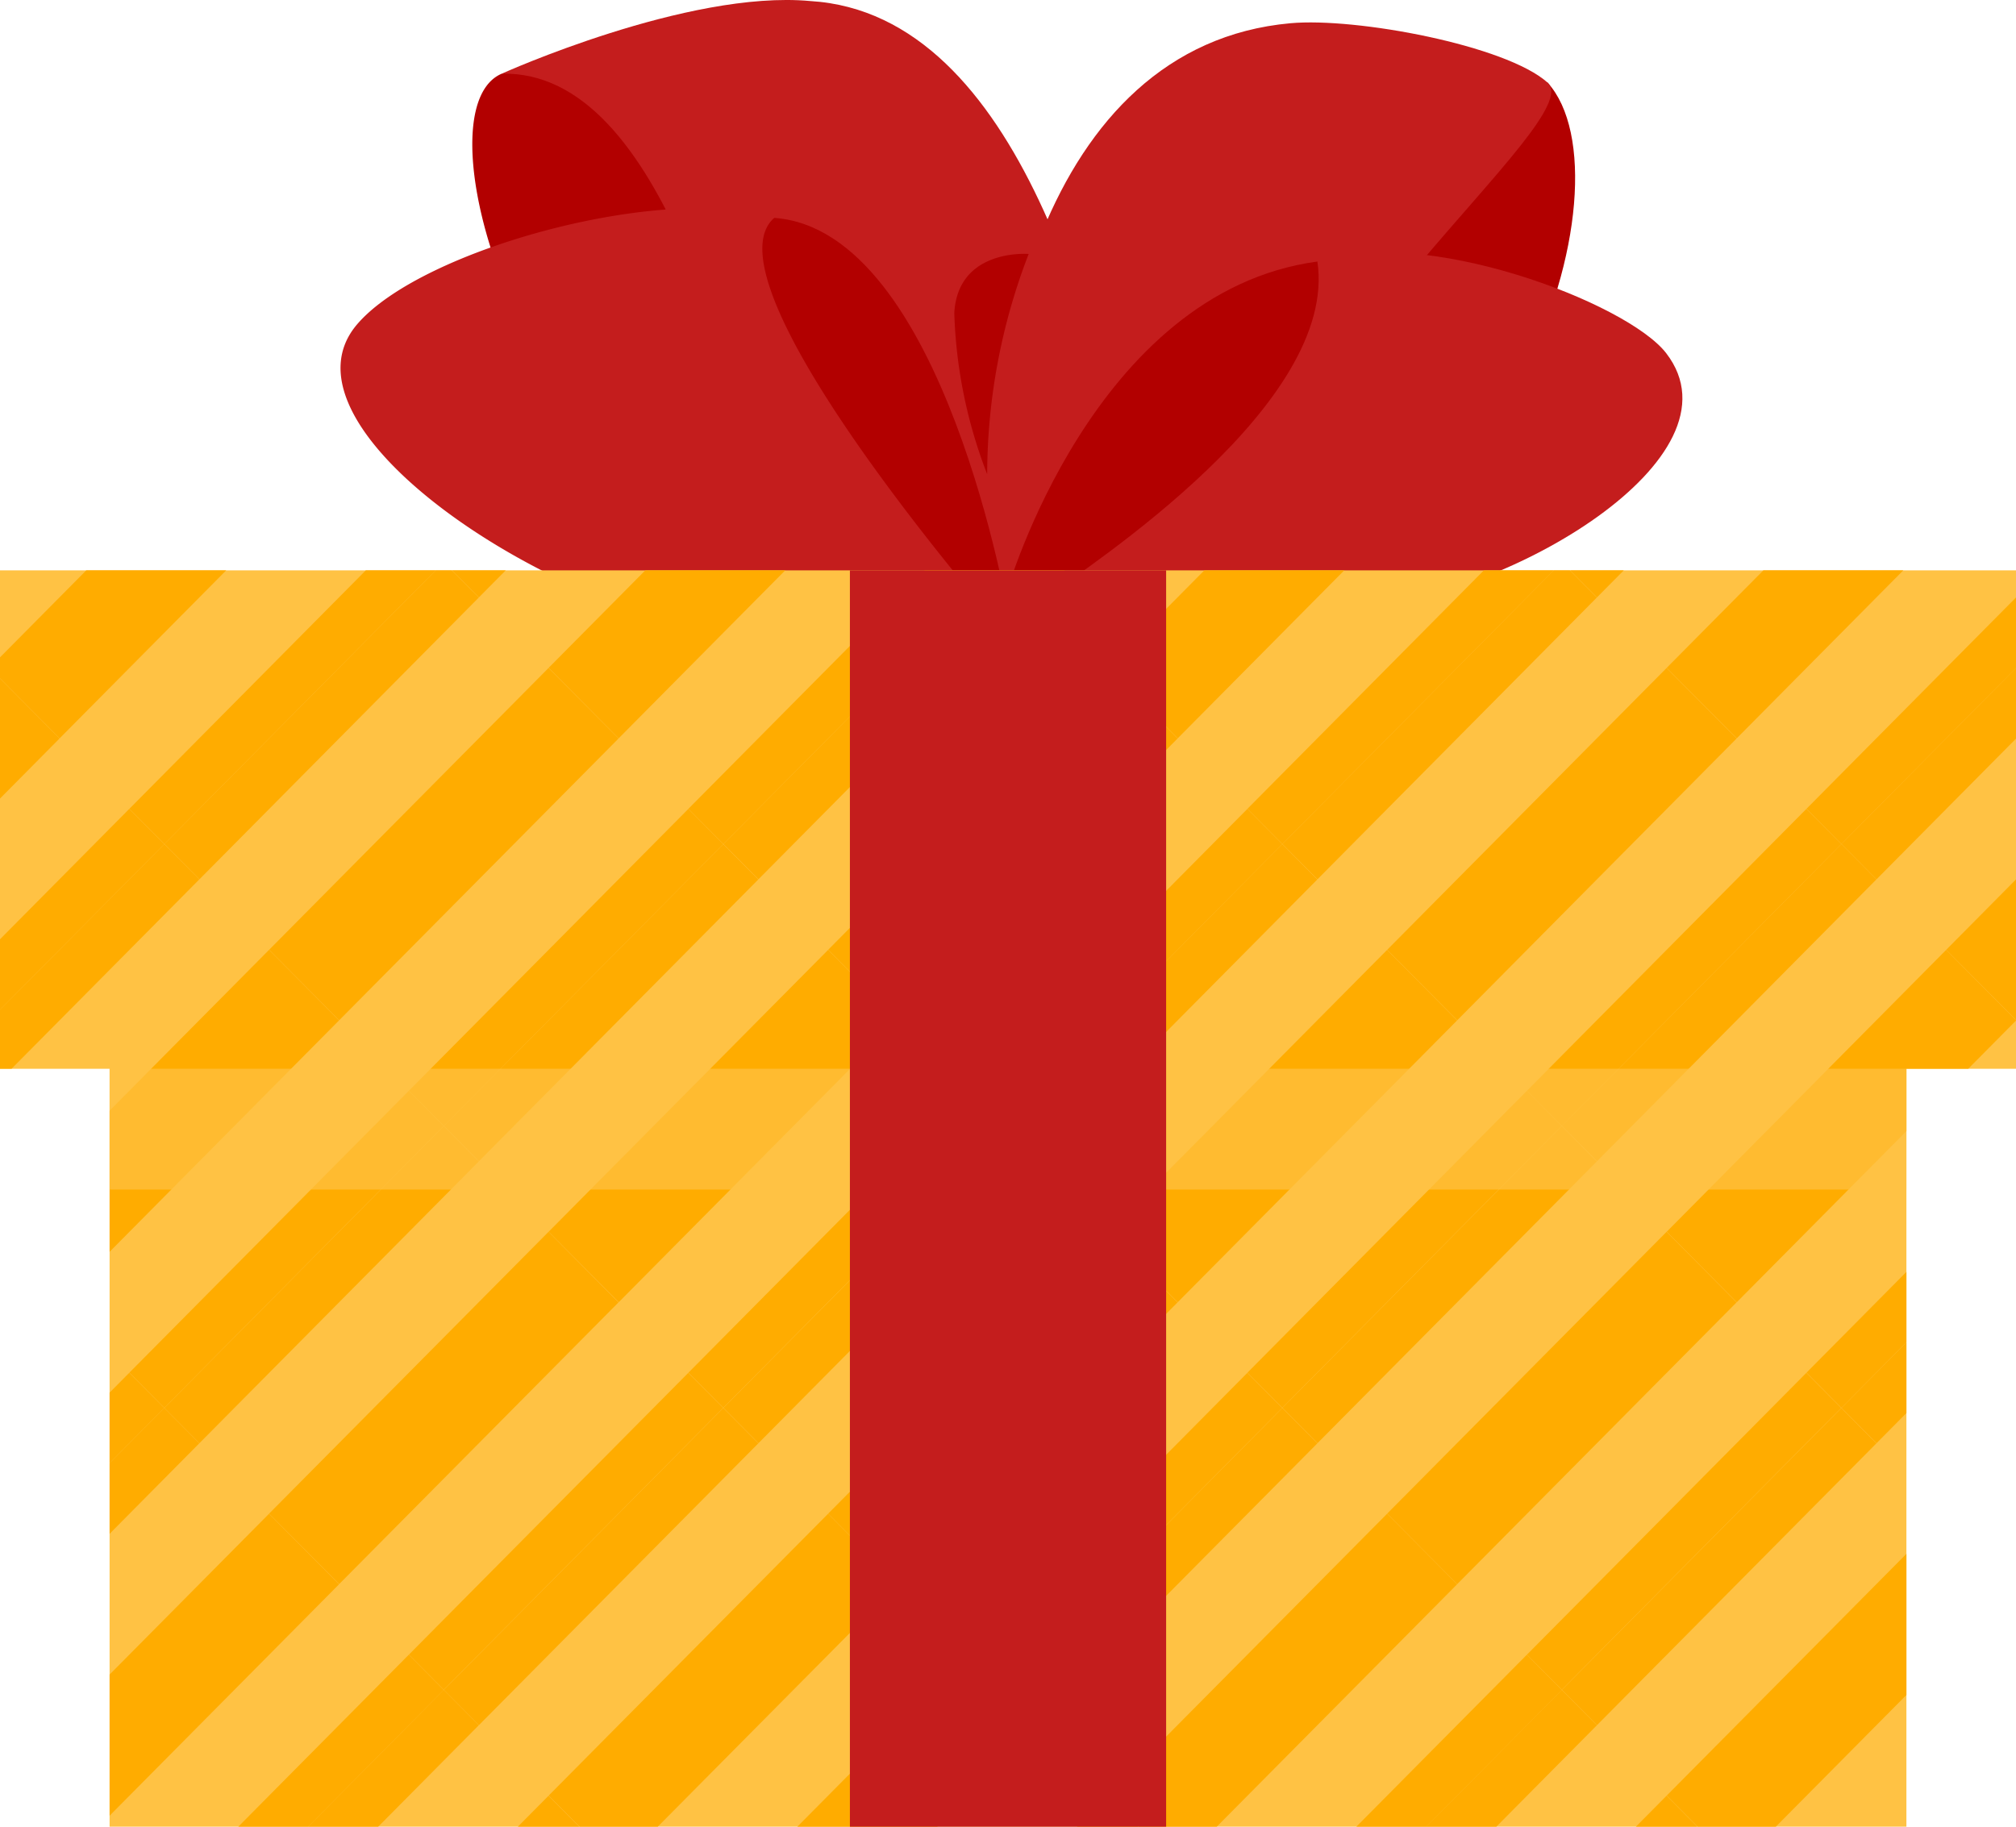 <svg xmlns="http://www.w3.org/2000/svg" xmlns:xlink="http://www.w3.org/1999/xlink" width="64" height="58" viewBox="0 0 64 58">
  <defs>
    <clipPath id="clip-path">
      <path id="パス_138" data-name="パス 138" d="M0,0V15.825H3.48V39.89H60.52V15.825H64V0Z" transform="translate(0 0)" fill="none"/>
    </clipPath>
    <clipPath id="clip-path-2">
      <path id="パス_165" data-name="パス 165" d="M0,0,12.6-.055l-.055,12.6-12.6.055Z" transform="translate(0 8.952) rotate(-45)" fill="none"/>
    </clipPath>
    <clipPath id="clip-path-3">
      <path id="パス_164" data-name="パス 164" d="M0,0,12.6-.055l-.055,12.6-12.6.055Z" transform="matrix(0.707, -0.707, 0.707, 0.707, 0, 8.951)" fill="none"/>
    </clipPath>
    <clipPath id="clip-path-4">
      <path id="パス_139" data-name="パス 139" d="M0,2.082,2.063,4.164V0Z" transform="translate(0 0)" fill="none"/>
    </clipPath>
    <clipPath id="clip-path-5">
      <path id="パス_140" data-name="パス 140" d="M0,8.951,4.307,13.3h6.63V2.082L8.874,0Z" transform="translate(0 0)" fill="none"/>
    </clipPath>
    <clipPath id="clip-path-6">
      <path id="パス_141" data-name="パス 141" d="M4.307,0,0,4.345H8.614Z" transform="translate(0 0)" fill="none"/>
    </clipPath>
    <clipPath id="clip-path-7">
      <path id="パス_142" data-name="パス 142" d="M0,5.592l5.543,5.592V0Z" transform="translate(0 0)" fill="none"/>
    </clipPath>
    <clipPath id="clip-path-8">
      <path id="パス_143" data-name="パス 143" d="M0,8.951,8.874,17.9l2.063-2.082V7.134h3.48V5.592L8.874,0Z" transform="translate(0 0)" fill="none"/>
    </clipPath>
    <clipPath id="clip-path-9">
      <path id="パス_199" data-name="パス 199" d="M0,0,12.6-.055l-.055,12.6-12.6.055Z" transform="translate(0 8.951) rotate(-44.998)" fill="none"/>
    </clipPath>
    <clipPath id="clip-path-10">
      <path id="パス_144" data-name="パス 144" d="M0,8.951,4.307,13.3H13.44l4.307-4.345L8.874,0Z" transform="translate(0 0)" fill="none"/>
    </clipPath>
    <clipPath id="clip-path-11">
      <path id="パス_145" data-name="パス 145" d="M0,4.345H8.614L4.307,0Z" transform="translate(0 0)" fill="none"/>
    </clipPath>
    <clipPath id="clip-path-12">
      <path id="パス_146" data-name="パス 146" d="M0,0,8.614,8.69,14.157,3.1V0Z" transform="translate(0 0)" fill="none"/>
    </clipPath>
    <clipPath id="clip-path-13">
      <path id="パス_147" data-name="パス 147" d="M8.614,0,0,8.69l8.873,8.951L17.747,8.69,9.133,0Z" transform="translate(0 0)" fill="none"/>
    </clipPath>
    <clipPath id="clip-path-14">
      <path id="パス_214" data-name="パス 214" d="M0,0,12.6-.055l-.055,12.6-12.6.055Z" transform="translate(0 8.951) rotate(-45)" fill="none"/>
    </clipPath>
    <clipPath id="clip-path-16">
      <path id="パス_148" data-name="パス 148" d="M0,8.951,4.307,13.3h9.133l4.307-4.345L8.874,0Z" transform="translate(0 0)" fill="none"/>
    </clipPath>
    <clipPath id="clip-path-19">
      <path id="パス_170" data-name="パス 170" d="M0,0,12.6-.055l-.055,12.6-12.6.055Z" transform="translate(0 8.952) rotate(-45.002)" fill="none"/>
    </clipPath>
    <clipPath id="clip-path-21">
      <path id="パス_151" data-name="パス 151" d="M0,0,8.614,8.69,17.228,0Z" transform="translate(0 0)" fill="none"/>
    </clipPath>
    <clipPath id="clip-path-25">
      <path id="パス_153" data-name="パス 153" d="M0,1.751V13.3H6.3l4.307-4.345L1.736,0Z" transform="translate(0 0)" fill="none"/>
    </clipPath>
    <clipPath id="clip-path-31">
      <path id="パス_155" data-name="パス 155" d="M0,0,8.614,8.69,17.229,0Z" transform="translate(0 0)" fill="none"/>
    </clipPath>
    <clipPath id="clip-path-33">
      <path id="パス_157" data-name="パス 157" d="M0,5.262V7.134H3.48v9.017L5.216,17.9l8.873-8.952L5.216,0Z" transform="translate(0 0)" fill="none"/>
    </clipPath>
    <clipPath id="clip-path-34">
      <path id="パス_158" data-name="パス 158" d="M0,3.5,1.736,1.752,0,0Z" transform="translate(0 0)" fill="none"/>
    </clipPath>
    <clipPath id="clip-path-38">
      <path id="パス_160" data-name="パス 160" d="M0,0V3.428L5.216,8.69,13.83,0Z" transform="translate(0 0)" fill="none"/>
    </clipPath>
    <clipPath id="clip-path-39">
      <path id="パス_161" data-name="パス 161" d="M0,10.524,5.216,5.262,0,0Z" transform="translate(0 0)" fill="none"/>
    </clipPath>
    <clipPath id="clip-path-40">
      <rect id="長方形_112" data-name="長方形 112" width="57.04" height="3.836" fill="none"/>
    </clipPath>
  </defs>
  <g id="present_ico" transform="translate(-1540.771 -1332.263)">
    <path id="パス_128" data-name="パス 128" d="M13.577,17.736C2.9,18.327-2.256,2.675.936,1.326L6.845,0A45.932,45.932,0,0,0,11.2,11.651c1.554,3.034,5.281,5.534,2.375,6.085" transform="translate(1555.765 1333.276)" fill="#b20000"/>
    <path id="パス_129" data-name="パス 129" d="M0,2.339c5.141-.112,7.438,9.827,9.058,16.3L20.11,16.379C18.982,11.069,16.524.438,9.792.033,5.9-.326,0,2.339,0,2.339" transform="translate(1556.701 1332.263)" fill="#c41d1d"/>
    <path id="パス_130" data-name="パス 130" d="M2.036,16.269C11.843,16.3,15.955,3.117,13.127.012L7.635,0S3.173,2.57.942,10.026c-.987,3.3-1.887,6.236,1.094,6.243" transform="translate(1576.773 1334.873)" fill="#b20000"/>
    <path id="パス_131" data-name="パス 131" d="M17.635,1.909C18.955,3.1,8.625,10.844,8.2,17.559l-8.085.424C-.558,10.98,1.613.738,9.468.026c2.093-.191,6.847.7,8.167,1.884" transform="translate(1572.265 1332.975)" fill="#c41d1d"/>
    <path id="パス_132" data-name="パス 132" d="M0,10.462S2.728.958,9.851,0c1.7.713,9.56,3.433,6.024,5.784C6.514,12.006,0,10.462,0,10.462" transform="translate(1572.743 1340.567)" fill="#b20000"/>
    <path id="パス_133" data-name="パス 133" d="M19.74,3.209c2.586,3.353-5.2,7.8-9.466,7.98C6.536,11.345,1.613,11.462,0,11,1.536,9.884,9.336,4.806,8.667.3,12-.854,18.491,1.589,19.74,3.209" transform="translate(1573.926 1340.268)" fill="#c41d1d"/>
    <path id="パス_134" data-name="パス 134" d="M14.871,12.7S12.816.39,7.418,0C5.666.3-2.217,3.6.6,6.581,8.071,14.461,14.871,12.7,14.871,12.7" transform="translate(1557.933 1339.181)" fill="#b20000"/>
    <path id="パス_135" data-name="パス 135" d="M.532,3.683c-2.659,3.094,5.224,8.557,11.053,9.693a44.465,44.465,0,0,0,9.748.393C20.127,12.389,11.5,2.282,13.77.308,10.332-.8,2.6,1.274.532,3.683" transform="translate(1551.581 1338.872)" fill="#c41d1d"/>
    <path id="パス_136" data-name="パス 136" d="M2.37,0A19.494,19.494,0,0,0,1.053,6.993,15.416,15.416,0,0,1,.009,1.876C.123-.187,2.37,0,2.37,0" transform="translate(1571.057 1340.327)" fill="#b20000"/>
    <path id="パス_137" data-name="パス 137" d="M64,0H0V15.825H3.479V39.89H60.521V15.825H64Z" transform="translate(1540.771 1350.373)" fill="#ffc244"/>
    <g id="グループ_30" data-name="グループ 30" transform="translate(1540.771 1350.373)" clip-path="url(#clip-path)">
      <g id="グループ_29" data-name="グループ 29" transform="translate(58.457 35.545)">
        <g id="グループ_28" data-name="グループ 28" transform="translate(0 0)" clip-path="url(#clip-path-2)">
          <g id="グループ_27" data-name="グループ 27" transform="translate(0 0)">
            <g id="グループ_26" data-name="グループ 26" transform="translate(0 0)" clip-path="url(#clip-path-3)">
              <path id="パス_162" data-name="パス 162" d="M0,0,12.6-.055,12.591,3.1l-12.6.055Z" transform="matrix(0.707, -0.707, 0.707, 0.707, -1.109, 7.834)" fill="#ffac00"/>
              <path id="パス_163" data-name="パス 163" d="M0,0,12.6-.055,12.59,3.1l-12.6.055Z" transform="matrix(0.707, -0.707, 0.707, 0.707, 3.328, 12.309)" fill="#ffac00"/>
            </g>
          </g>
        </g>
      </g>
    </g>
    <g id="グループ_32" data-name="グループ 32" transform="translate(1599.229 1374.885)" clip-path="url(#clip-path-4)">
      <path id="パス_184" data-name="パス 184" d="M0,0,12.6-.055,12.59,3.1l-12.6.055Z" transform="translate(-1.109 0.963) rotate(-45)" fill="#ffac00"/>
      <path id="パス_185" data-name="パス 185" d="M0,0,12.6-.055,12.591,3.1l-12.6.055Z" transform="matrix(0.707, -0.707, 0.707, 0.707, 3.328, 5.44)" fill="#ffac00"/>
    </g>
    <g id="グループ_34" data-name="グループ 34" transform="translate(1590.355 1376.967)" clip-path="url(#clip-path-5)">
      <path id="パス_186" data-name="パス 186" d="M0,0,12.6-.055,12.591,3.1l-12.6.055Z" transform="matrix(0.707, -0.707, 0.707, 0.707, -1.109, 7.834)" fill="#ffac00"/>
      <path id="パス_187" data-name="パス 187" d="M0,0,12.6-.055,12.591,3.1l-12.6.055Z" transform="translate(3.328 12.308) rotate(-45)" fill="#ffac00"/>
      <path id="パス_188" data-name="パス 188" d="M0,0,12.6-.055,12.591,3.1l-12.6.055Z" transform="matrix(0.707, -0.707, 0.707, 0.707, 7.765, 16.785)" fill="#ffac00"/>
    </g>
    <g id="グループ_36" data-name="グループ 36" transform="translate(1586.048 1385.918)" clip-path="url(#clip-path-6)">
      <path id="パス_189" data-name="パス 189" d="M0,0,12.6-.055,12.591,3.1l-12.6.055Z" transform="matrix(0.707, -0.707, 0.707, 0.707, -5.675, 7.834)" fill="#ffac00"/>
      <path id="パス_190" data-name="パス 190" d="M0,0,12.6-.055,12.59,3.1l-12.6.055Z" transform="matrix(0.707, -0.707, 0.707, 0.707, -1.239, 12.309)" fill="#ffac00"/>
    </g>
    <g id="グループ_38" data-name="グループ 38" transform="translate(1599.229 1353.471)" clip-path="url(#clip-path-7)">
      <path id="パス_191" data-name="パス 191" d="M0,0,12.6-.055,12.59,3.1l-12.6.055Z" transform="matrix(0.707, -0.707, 0.707, 0.707, -1.109, 4.473)" fill="#ffac00"/>
      <path id="パス_192" data-name="パス 192" d="M0,0,12.6-.055,12.591,3.1l-12.6.055Z" transform="matrix(0.707, -0.707, 0.707, 0.707, 3.327, 8.949)" fill="#ffac00"/>
    </g>
    <g id="グループ_40" data-name="グループ 40" transform="translate(1590.355 1359.063)" clip-path="url(#clip-path-8)">
      <path id="パス_193" data-name="パス 193" d="M0,0,12.6-.055,12.591,3.1l-12.6.055Z" transform="translate(-1.109 7.832) rotate(-45)" fill="#ffac00"/>
      <path id="パス_194" data-name="パス 194" d="M0,0,12.6-.055,12.59,3.1l-12.6.055Z" transform="translate(3.328 12.309) rotate(-45)" fill="#ffac00"/>
      <path id="パス_195" data-name="パス 195" d="M0,0,12.6-.055,12.59,3.1l-12.6.055Z" transform="translate(7.765 16.784) rotate(-45)" fill="#ffac00"/>
    </g>
    <g id="グループ_42" data-name="グループ 42" transform="translate(1581.481 1368.015)" clip-path="url(#clip-path-9)">
      <path id="パス_196" data-name="パス 196" d="M0,0,12.6-.055,12.591,3.1l-12.6.055Z" transform="translate(-1.109 7.833) rotate(-45)" fill="#ffac00"/>
      <path id="パス_197" data-name="パス 197" d="M0,0,12.6-.055,12.59,3.1l-12.6.055Z" transform="translate(3.327 12.308) rotate(-45)" fill="#ffac00"/>
      <path id="パス_198" data-name="パス 198" d="M0,0,12.6-.055,12.591,3.1l-12.6.055Z" transform="matrix(0.707, -0.707, 0.707, 0.707, 7.765, 16.785)" fill="#ffac00"/>
    </g>
    <g id="グループ_44" data-name="グループ 44" transform="translate(1572.608 1376.967)" clip-path="url(#clip-path-10)">
      <path id="パス_200" data-name="パス 200" d="M0,0,12.6-.055,12.59,3.1l-12.6.055Z" transform="matrix(0.707, -0.707, 0.707, 0.707, -1.109, 7.833)" fill="#ffac00"/>
      <path id="パス_201" data-name="パス 201" d="M0,0,12.6-.055,12.591,3.1l-12.6.055Z" transform="translate(3.327 12.308) rotate(-45)" fill="#ffac00"/>
      <path id="パス_202" data-name="パス 202" d="M0,0,12.6-.055,12.59,3.1l-12.6.055Z" transform="translate(7.764 16.784) rotate(-45)" fill="#ffac00"/>
    </g>
    <g id="グループ_46" data-name="グループ 46" transform="translate(1568.302 1385.918)" clip-path="url(#clip-path-11)">
      <path id="パス_203" data-name="パス 203" d="M0,0,12.6-.055,12.59,3.1l-12.6.055Z" transform="translate(-5.676 7.832) rotate(-45)" fill="#ffac00"/>
      <path id="パス_204" data-name="パス 204" d="M0,0,12.6-.055,12.59,3.1l-12.6.055Z" transform="matrix(0.707, -0.707, 0.707, 0.707, -1.239, 12.309)" fill="#ffac00"/>
    </g>
    <g id="グループ_48" data-name="グループ 48" transform="translate(1590.614 1350.373)" clip-path="url(#clip-path-12)">
      <path id="パス_205" data-name="パス 205" d="M0,0,12.6-.055,12.591,3.1l-12.6.055Z" transform="matrix(0.707, -0.707, 0.707, 0.707, -1.369, -1.38)" fill="#ffac00"/>
      <path id="パス_206" data-name="パス 206" d="M0,0,12.6-.055,12.59,3.1l-12.6.055Z" transform="matrix(0.707, -0.707, 0.707, 0.707, 3.068, 3.095)" fill="#ffac00"/>
      <path id="パス_207" data-name="パス 207" d="M0,0,12.6-.055,12.59,3.1l-12.6.055Z" transform="matrix(0.707, -0.707, 0.707, 0.707, 7.505, 7.571)" fill="#ffac00"/>
    </g>
    <g id="グループ_50" data-name="グループ 50" transform="translate(1581.481 1350.373)" clip-path="url(#clip-path-13)">
      <path id="パス_208" data-name="パス 208" d="M0,0,12.6-.055,12.59,3.1l-12.6.055Z" transform="matrix(0.707, -0.707, 0.707, 0.707, -1.109, 7.571)" fill="#ffac00"/>
      <path id="パス_209" data-name="パス 209" d="M0,0,12.6-.055,12.59,3.1l-12.6.055Z" transform="matrix(0.707, -0.707, 0.707, 0.707, 3.328, 12.047)" fill="#ffac00"/>
      <path id="パス_210" data-name="パス 210" d="M0,0,12.6-.055,12.591,3.1l-12.6.055Z" transform="translate(7.764 16.523) rotate(-45)" fill="#ffac00"/>
    </g>
    <g id="グループ_52" data-name="グループ 52" transform="translate(1572.608 1359.063)" clip-path="url(#clip-path-14)">
      <path id="パス_211" data-name="パス 211" d="M0,0,12.6-.055,12.59,3.1l-12.6.055Z" transform="translate(-1.109 7.832) rotate(-45)" fill="#ffac00"/>
      <path id="パス_212" data-name="パス 212" d="M0,0,12.6-.055,12.59,3.1l-12.6.055Z" transform="translate(3.327 12.309) rotate(-45)" fill="#ffac00"/>
      <path id="パス_213" data-name="パス 213" d="M0,0,12.6-.055,12.591,3.1l-12.6.055Z" transform="translate(7.764 16.784) rotate(-45)" fill="#ffac00"/>
    </g>
    <g id="グループ_54" data-name="グループ 54" transform="translate(1563.735 1368.015)" clip-path="url(#clip-path-2)">
      <path id="パス_215" data-name="パス 215" d="M0,0,12.6-.055,12.591,3.1l-12.6.055Z" transform="translate(-1.11 7.833) rotate(-45)" fill="#ffac00"/>
      <path id="パス_216" data-name="パス 216" d="M0,0,12.6-.055,12.59,3.1l-12.6.055Z" transform="translate(3.327 12.308) rotate(-45)" fill="#ffac00"/>
      <path id="パス_217" data-name="パス 217" d="M0,0,12.6-.055,12.59,3.1l-12.6.055Z" transform="matrix(0.707, -0.707, 0.707, 0.707, 7.765, 16.785)" fill="#ffac00"/>
    </g>
    <g id="グループ_56" data-name="グループ 56" transform="translate(1554.861 1376.967)" clip-path="url(#clip-path-16)">
      <path id="パス_219" data-name="パス 219" d="M0,0,12.6-.055,12.59,3.1l-12.6.055Z" transform="matrix(0.707, -0.707, 0.707, 0.707, -1.109, 7.833)" fill="#ffac00"/>
      <path id="パス_220" data-name="パス 220" d="M0,0,12.6-.055,12.59,3.1l-12.6.055Z" transform="translate(3.328 12.308) rotate(-45)" fill="#ffac00"/>
      <path id="パス_221" data-name="パス 221" d="M0,0,12.6-.055,12.59,3.1l-12.6.055Z" transform="translate(7.764 16.784) rotate(-45)" fill="#ffac00"/>
    </g>
    <g id="グループ_58" data-name="グループ 58" transform="translate(1550.554 1385.918)" clip-path="url(#clip-path-11)">
      <path id="パス_222" data-name="パス 222" d="M0,0,12.6-.055,12.59,3.1l-12.6.055Z" transform="translate(-5.676 7.832) rotate(-45)" fill="#ffac00"/>
      <path id="パス_223" data-name="パス 223" d="M0,0,12.6-.055,12.591,3.1l-12.6.055Z" transform="matrix(0.707, -0.707, 0.707, 0.707, -1.239, 12.31)" fill="#ffac00"/>
    </g>
    <g id="グループ_64" data-name="グループ 64" transform="translate(1540.771 1350.373)" clip-path="url(#clip-path)">
      <g id="グループ_63" data-name="グループ 63" transform="translate(40.71 -18.165)">
        <g id="グループ_62" data-name="グループ 62" transform="translate(0 0)" clip-path="url(#clip-path-19)">
          <g id="グループ_61" data-name="グループ 61" transform="translate(0 0)">
            <g id="グループ_60" data-name="グループ 60" transform="translate(0 0)" clip-path="url(#clip-path-9)">
              <path id="パス_166" data-name="パス 166" d="M0,0,12.6-.055,12.591,3.1l-12.6.055Z" transform="matrix(0.707, -0.707, 0.707, 0.707, -1.109, 7.833)" fill="#ffac00"/>
              <path id="パス_167" data-name="パス 167" d="M0,0,12.6-.055,12.59,3.1l-12.6.055Z" transform="matrix(0.707, -0.707, 0.707, 0.707, 3.328, 12.309)" fill="#ffac00"/>
              <path id="パス_168" data-name="パス 168" d="M0,0,12.6-.055,12.591,3.1l-12.6.055Z" transform="matrix(0.707, -0.707, 0.707, 0.707, 7.764, 16.785)" fill="#ffac00"/>
            </g>
          </g>
        </g>
      </g>
    </g>
    <g id="グループ_66" data-name="グループ 66" transform="translate(1572.867 1350.373)" clip-path="url(#clip-path-21)">
      <path id="パス_224" data-name="パス 224" d="M0,0,12.6-.055,12.59,3.1l-12.6.055Z" transform="matrix(0.707, -0.707, 0.707, 0.707, -1.369, -1.38)" fill="#ffac00"/>
      <path id="パス_225" data-name="パス 225" d="M0,0,12.6-.055,12.59,3.1l-12.6.055Z" transform="matrix(0.707, -0.707, 0.707, 0.707, 3.068, 3.095)" fill="#ffac00"/>
      <path id="パス_226" data-name="パス 226" d="M0,0,12.6-.055,12.59,3.1l-12.6.055Z" transform="matrix(0.707, -0.707, 0.707, 0.707, 7.505, 7.571)" fill="#ffac00"/>
    </g>
    <g id="グループ_68" data-name="グループ 68" transform="translate(1563.735 1350.373)" clip-path="url(#clip-path-13)">
      <path id="パス_227" data-name="パス 227" d="M0,0,12.6-.055,12.59,3.1l-12.6.055Z" transform="matrix(0.707, -0.707, 0.707, 0.707, -1.11, 7.571)" fill="#ffac00"/>
      <path id="パス_228" data-name="パス 228" d="M0,0,12.6-.055,12.59,3.1l-12.6.055Z" transform="matrix(0.707, -0.707, 0.707, 0.707, 3.327, 12.047)" fill="#ffac00"/>
      <path id="パス_229" data-name="パス 229" d="M0,0,12.6-.055,12.59,3.1l-12.6.055Z" transform="translate(7.764 16.523) rotate(-45)" fill="#ffac00"/>
    </g>
    <g id="グループ_70" data-name="グループ 70" transform="translate(1554.861 1359.063)" clip-path="url(#clip-path-2)">
      <path id="パス_230" data-name="パス 230" d="M0,0,12.6-.055,12.59,3.1l-12.6.055Z" transform="translate(-1.109 7.832) rotate(-45)" fill="#ffac00"/>
      <path id="パス_231" data-name="パス 231" d="M0,0,12.6-.055,12.59,3.1l-12.6.055Z" transform="translate(3.328 12.309) rotate(-45)" fill="#ffac00"/>
      <path id="パス_232" data-name="パス 232" d="M0,0,12.6-.055,12.591,3.1l-12.6.055Z" transform="translate(7.764 16.785) rotate(-45)" fill="#ffac00"/>
    </g>
    <g id="グループ_72" data-name="グループ 72" transform="translate(1545.987 1368.015)" clip-path="url(#clip-path-2)">
      <path id="パス_234" data-name="パス 234" d="M0,0,12.6-.055,12.59,3.1l-12.6.055Z" transform="translate(-1.109 7.833) rotate(-45)" fill="#ffac00"/>
      <path id="パス_235" data-name="パス 235" d="M0,0,12.6-.055,12.591,3.1l-12.6.055Z" transform="translate(3.327 12.308) rotate(-45)" fill="#ffac00"/>
      <path id="パス_236" data-name="パス 236" d="M0,0,12.6-.055,12.59,3.1l-12.6.055Z" transform="matrix(0.707, -0.707, 0.707, 0.707, 7.765, 16.785)" fill="#ffac00"/>
    </g>
    <g id="グループ_74" data-name="グループ 74" transform="translate(1544.251 1376.967)" clip-path="url(#clip-path-25)">
      <path id="パス_238" data-name="パス 238" d="M0,0,12.6-.055,12.591,3.1l-12.6.055Z" transform="translate(-8.246 7.834) rotate(-45.008)" fill="#ffac00"/>
      <path id="パス_239" data-name="パス 239" d="M0,0,12.6-.055,12.59,3.1l-12.6.055Z" transform="translate(-3.81 12.308) rotate(-45)" fill="#ffac00"/>
      <path id="パス_240" data-name="パス 240" d="M0,0,12.6-.055,12.59,3.1l-12.6.055Z" transform="translate(0.627 16.784) rotate(-45)" fill="#ffac00"/>
    </g>
    <g id="グループ_84" data-name="グループ 84" transform="translate(1540.771 1350.373)" clip-path="url(#clip-path)">
      <g id="グループ_79" data-name="グループ 79" transform="translate(-12.531 35.545)">
        <g id="グループ_78" data-name="グループ 78" transform="translate(0 0)" clip-path="url(#clip-path-2)">
          <g id="グループ_77" data-name="グループ 77" transform="translate(0 0)">
            <g id="グループ_76" data-name="グループ 76" clip-path="url(#clip-path-2)">
              <path id="パス_171" data-name="パス 171" d="M0,0,12.6-.055,12.59,3.1l-12.6.055Z" transform="matrix(0.707, -0.707, 0.707, 0.707, 3.328, 12.31)" fill="#ffac00"/>
            </g>
          </g>
        </g>
      </g>
      <g id="グループ_83" data-name="グループ 83" transform="translate(22.963 -18.165)">
        <g id="グループ_82" data-name="グループ 82" transform="translate(0 0)" clip-path="url(#clip-path-2)">
          <g id="グループ_81" data-name="グループ 81" transform="translate(0 0)">
            <g id="グループ_80" data-name="グループ 80" transform="translate(0 0)" clip-path="url(#clip-path-2)">
              <path id="パス_174" data-name="パス 174" d="M0,0,12.6-.055,12.591,3.1l-12.6.055Z" transform="matrix(0.707, -0.707, 0.707, 0.707, -1.109, 7.833)" fill="#ffac00"/>
              <path id="パス_175" data-name="パス 175" d="M0,0,12.6-.055,12.59,3.1l-12.6.055Z" transform="matrix(0.707, -0.707, 0.707, 0.707, 3.327, 12.309)" fill="#ffac00"/>
              <path id="パス_176" data-name="パス 176" d="M0,0,12.6-.055,12.59,3.1l-12.6.055Z" transform="matrix(0.707, -0.707, 0.707, 0.707, 7.764, 16.785)" fill="#ffac00"/>
            </g>
          </g>
        </g>
      </g>
    </g>
    <g id="グループ_86" data-name="グループ 86" transform="translate(1555.12 1350.373)" clip-path="url(#clip-path-31)">
      <path id="パス_241" data-name="パス 241" d="M0,0,12.6-.055,12.59,3.1l-12.6.055Z" transform="matrix(0.707, -0.707, 0.707, 0.707, -1.369, -1.38)" fill="#ffac00"/>
      <path id="パス_242" data-name="パス 242" d="M0,0,12.6-.055,12.59,3.1l-12.6.055Z" transform="matrix(0.707, -0.707, 0.707, 0.707, 3.068, 3.095)" fill="#ffac00"/>
      <path id="パス_243" data-name="パス 243" d="M0,0,12.6-.055,12.59,3.1l-12.6.055Z" transform="matrix(0.707, -0.707, 0.707, 0.707, 7.505, 7.571)" fill="#ffac00"/>
    </g>
    <g id="グループ_88" data-name="グループ 88" transform="translate(1545.988 1350.373)" clip-path="url(#clip-path-13)">
      <path id="パス_244" data-name="パス 244" d="M0,0,12.6-.055,12.59,3.1l-12.6.055Z" transform="matrix(0.707, -0.707, 0.707, 0.707, -1.109, 7.571)" fill="#ffac00"/>
      <path id="パス_245" data-name="パス 245" d="M0,0,12.6-.055,12.591,3.1l-12.6.055Z" transform="matrix(0.707, -0.707, 0.707, 0.707, 3.327, 12.047)" fill="#ffac00"/>
      <path id="パス_246" data-name="パス 246" d="M0,0,12.6-.055,12.59,3.1l-12.6.055Z" transform="translate(7.764 16.523) rotate(-45)" fill="#ffac00"/>
    </g>
    <g id="グループ_90" data-name="グループ 90" transform="translate(1540.771 1359.063)" clip-path="url(#clip-path-33)">
      <path id="パス_247" data-name="パス 247" d="M0,0,12.6-.055,12.591,3.1l-12.6.055Z" transform="translate(-4.767 7.832) rotate(-45)" fill="#ffac00"/>
      <path id="パス_248" data-name="パス 248" d="M0,0,12.6-.055,12.59,3.1l-12.6.055Z" transform="translate(-0.33 12.308) rotate(-45)" fill="#ffac00"/>
      <path id="パス_249" data-name="パス 249" d="M0,0,12.6-.055,12.59,3.1l-12.6.055Z" transform="translate(4.107 16.784) rotate(-45)" fill="#ffac00"/>
    </g>
    <g id="グループ_92" data-name="グループ 92" transform="translate(1544.251 1375.215)" clip-path="url(#clip-path-34)">
      <path id="パス_250" data-name="パス 250" d="M0,0,12.6-.055,12.59,3.1l-12.6.055Z" transform="translate(-12.683 5.108) rotate(-45)" fill="#ffac00"/>
      <path id="パス_251" data-name="パス 251" d="M0,0,12.6-.055,12.591,3.1l-12.6.055Z" transform="translate(-8.246 9.586) rotate(-45.008)" fill="#ffac00"/>
    </g>
    <g id="グループ_98" data-name="グループ 98" transform="translate(1540.771 1350.373)" clip-path="url(#clip-path)">
      <g id="グループ_97" data-name="グループ 97" transform="translate(5.216 -18.165)">
        <g id="グループ_96" data-name="グループ 96" transform="translate(0 0)" clip-path="url(#clip-path-2)">
          <g id="グループ_95" data-name="グループ 95" transform="translate(0 0)">
            <g id="グループ_94" data-name="グループ 94" transform="translate(0 0)" clip-path="url(#clip-path-9)">
              <path id="パス_179" data-name="パス 179" d="M0,0,12.6-.055,12.59,3.1l-12.6.055Z" transform="matrix(0.707, -0.707, 0.707, 0.707, -1.109, 7.833)" fill="#ffac00"/>
              <path id="パス_180" data-name="パス 180" d="M0,0,12.6-.055,12.591,3.1l-12.6.055Z" transform="matrix(0.707, -0.707, 0.707, 0.707, 3.327, 12.308)" fill="#ffac00"/>
              <path id="パス_181" data-name="パス 181" d="M0,0,12.6-.055,12.59,3.1l-12.6.055Z" transform="matrix(0.707, -0.707, 0.707, 0.707, 7.764, 16.784)" fill="#ffac00"/>
            </g>
          </g>
        </g>
      </g>
    </g>
    <g id="グループ_100" data-name="グループ 100" transform="translate(1540.771 1350.373)" clip-path="url(#clip-path-38)">
      <path id="パス_252" data-name="パス 252" d="M0,0,12.6-.055,12.591,3.1l-12.6.055Z" transform="translate(-4.767 -1.38) rotate(-45)" fill="#ffac00"/>
      <path id="パス_253" data-name="パス 253" d="M0,0,12.6-.055,12.59,3.1l-12.6.055Z" transform="matrix(0.707, -0.707, 0.707, 0.707, -0.33, 3.095)" fill="#ffac00"/>
      <path id="パス_254" data-name="パス 254" d="M0,0,12.6-.055,12.59,3.1l-12.6.055Z" transform="matrix(0.707, -0.707, 0.707, 0.707, 4.107, 7.571)" fill="#ffac00"/>
    </g>
    <g id="グループ_102" data-name="グループ 102" transform="translate(1540.771 1353.801)" clip-path="url(#clip-path-39)">
      <path id="パス_255" data-name="パス 255" d="M0,0,12.6-.055,12.59,3.1l-12.6.055Z" transform="translate(-9.203 8.619) rotate(-45)" fill="#ffac00"/>
      <path id="パス_256" data-name="パス 256" d="M0,0,12.6-.055,12.591,3.1l-12.6.055Z" transform="translate(-4.767 13.094) rotate(-45)" fill="#ffac00"/>
    </g>
    <g id="グループ_106" data-name="グループ 106" transform="translate(1544.251 1366.197)" opacity="0.7" style="mix-blend-mode: multiply;isolation: isolate">
      <g id="グループ_105" data-name="グループ 105">
        <g id="グループ_104" data-name="グループ 104" clip-path="url(#clip-path-40)">
          <rect id="長方形_111" data-name="長方形 111" width="57.041" height="3.836" transform="translate(0 0)" fill="#ffc244"/>
        </g>
      </g>
    </g>
    <rect id="長方形_113" data-name="長方形 113" width="10.039" height="39.89" transform="translate(1567.752 1350.373)" fill="#c41d1d"/>
  </g>
</svg>
